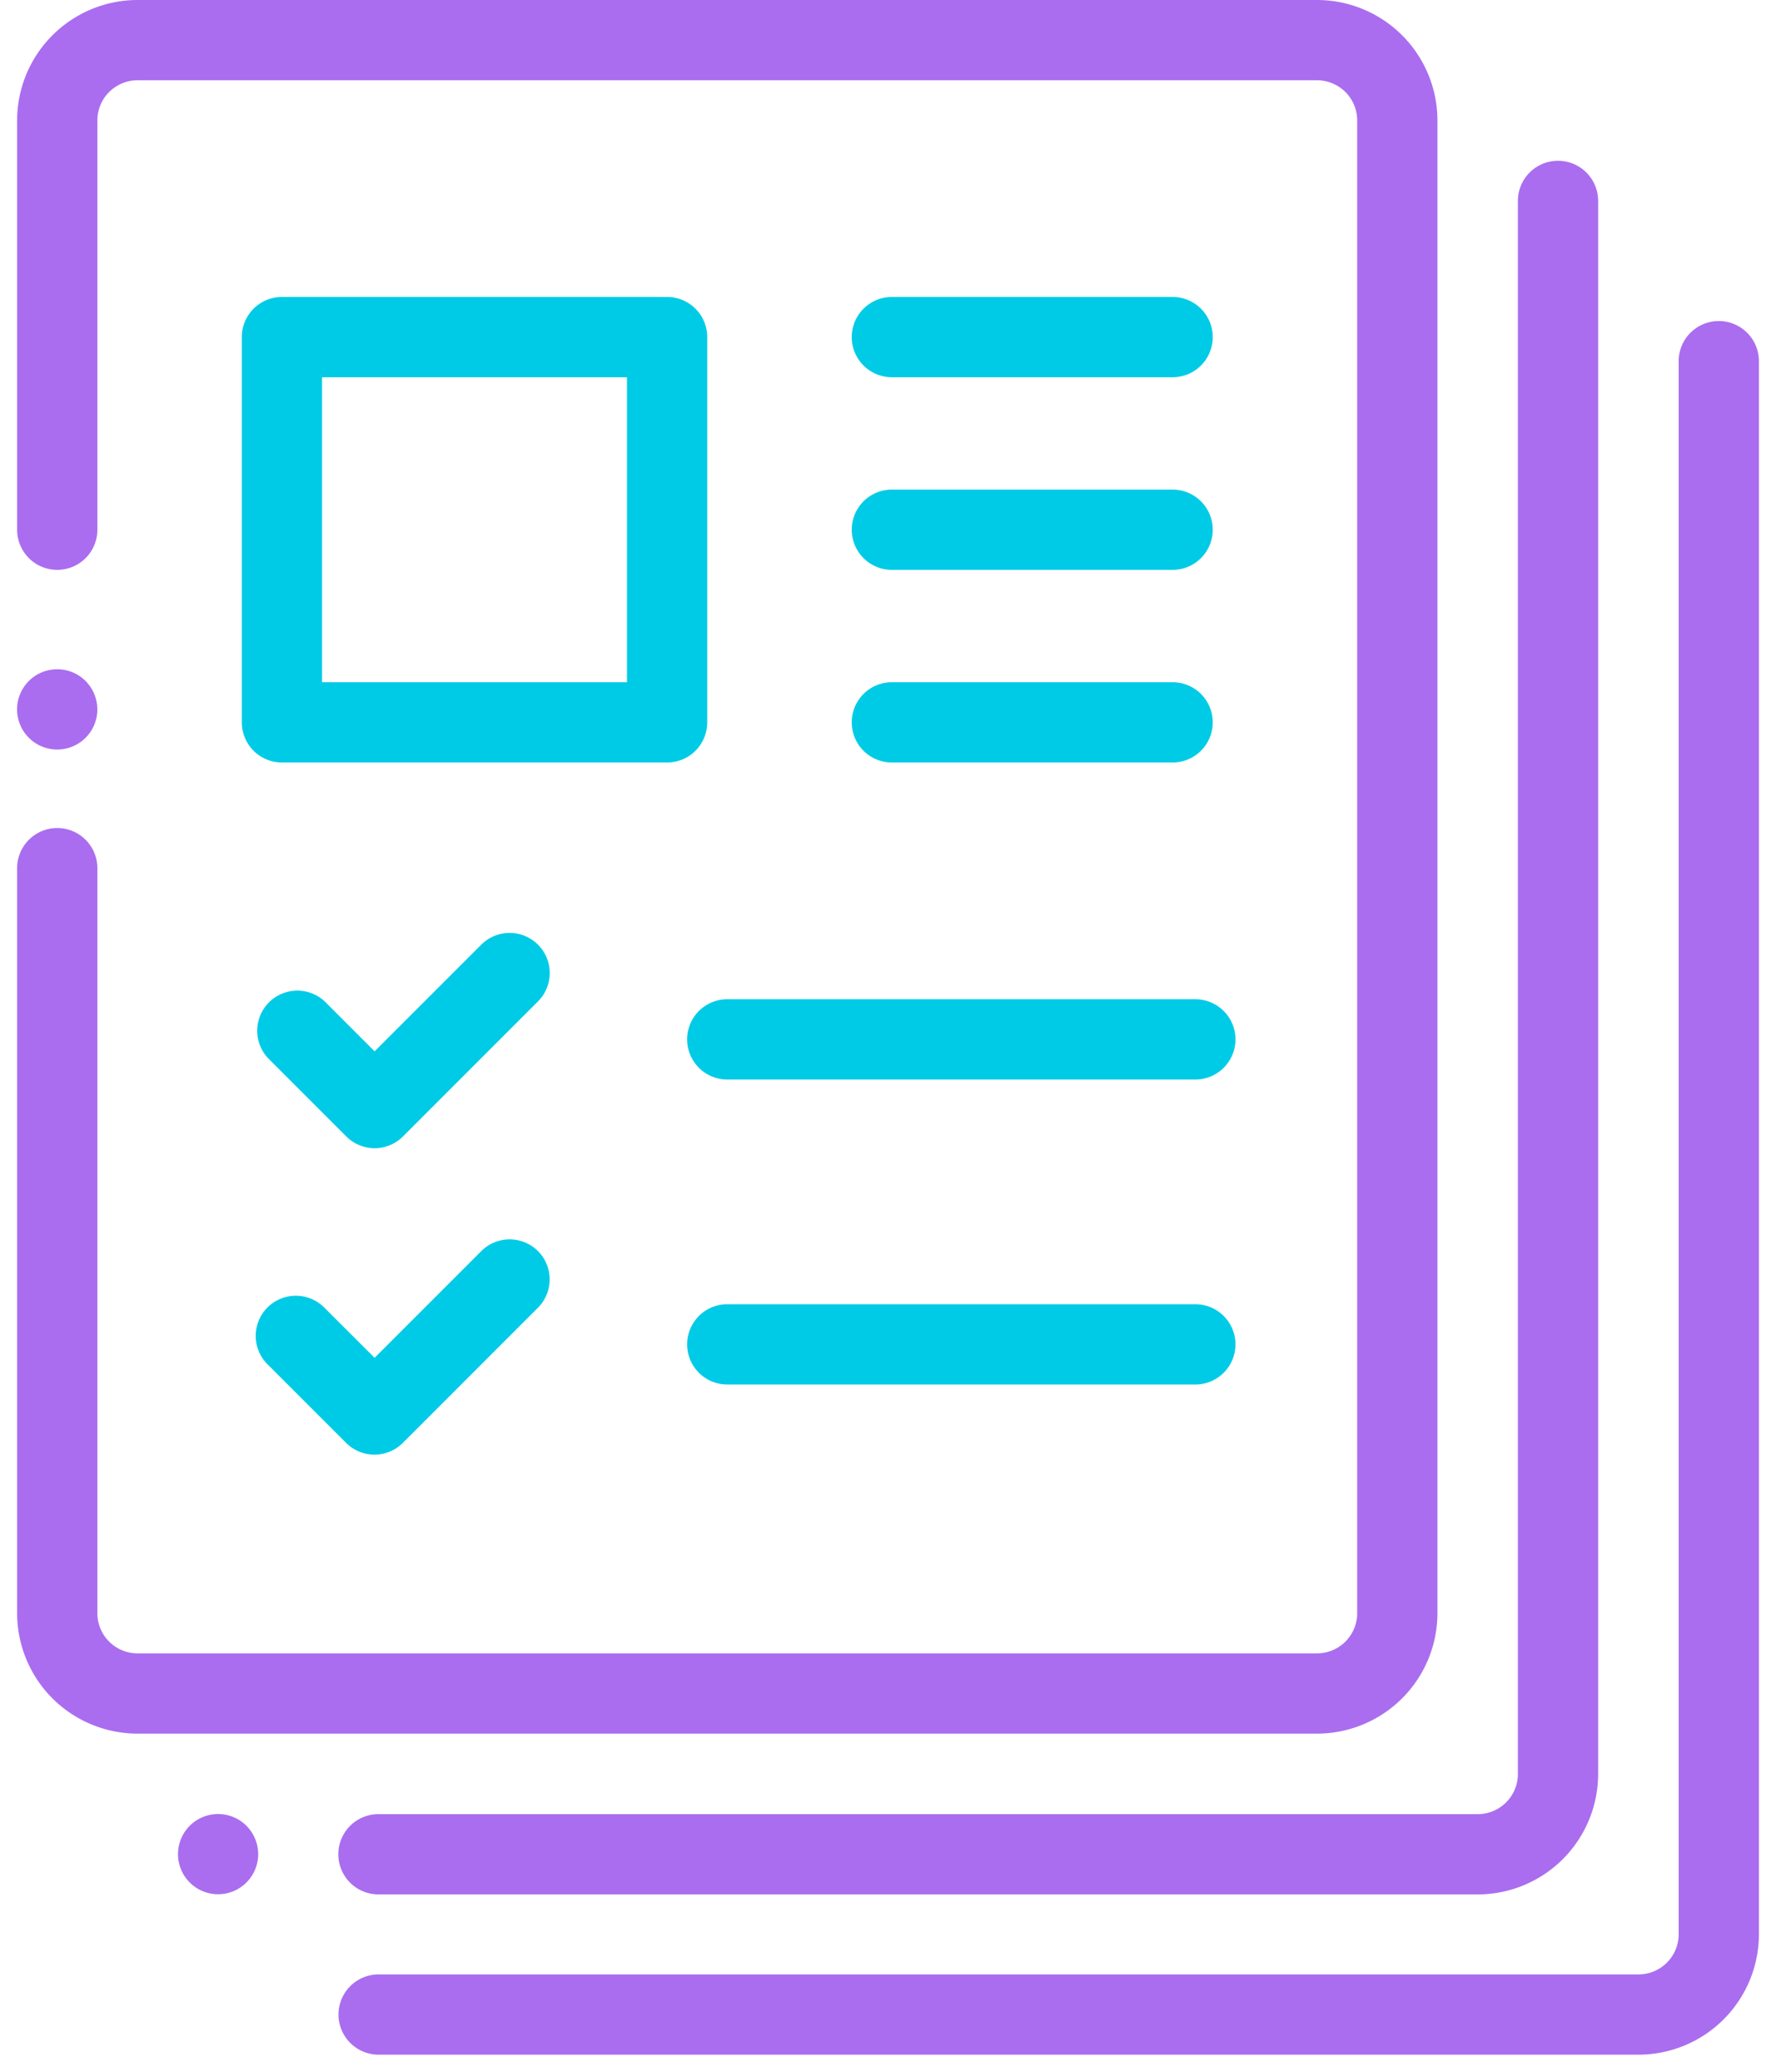 <svg xmlns="http://www.w3.org/2000/svg" width="51.874" height="60.5" viewBox="0 0 51.874 60.5">
  <g id="Group_1332" data-name="Group 1332" transform="translate(-554.5 -468)">
    <g id="Group_94" data-name="Group 94" transform="translate(516.063 468)">
      <g id="Group_69" data-name="Group 69" transform="translate(38.937)">
        <g id="Group_68" data-name="Group 68">
          <path id="Path_45" data-name="Path 45" d="M76.906,0H42.453a3.52,3.52,0,0,0-3.516,3.516V15.469a1.172,1.172,0,0,0,2.344,0V3.516a1.173,1.173,0,0,1,1.172-1.172H76.906a1.173,1.173,0,0,1,1.172,1.172V47.109a1.173,1.173,0,0,1-1.172,1.172H42.453a1.173,1.173,0,0,1-1.172-1.172V25.352a1.172,1.172,0,0,0-2.344,0V47.109a3.52,3.52,0,0,0,3.516,3.516H76.906a3.52,3.52,0,0,0,3.516-3.516V3.516A3.52,3.52,0,0,0,76.906,0Z" transform="translate(-38.937 0)" fill="#aa6def"/>
        </g>
      </g>
      <g id="Group_71" data-name="Group 71" transform="translate(38.937 19.545)">
        <g id="Group_70" data-name="Group 70">
          <path id="Path_46" data-name="Path 46" d="M40.937,167.122a1.172,1.172,0,1,0,.343.829A1.179,1.179,0,0,0,40.937,167.122Z" transform="translate(-38.937 -166.78)" fill="#aa6def" stroke="rgba(0,0,0,0)" stroke-width="1"/>
        </g>
      </g>
      <g id="Group_73" data-name="Group 73" transform="translate(43.631 52.976)">
        <g id="Group_72" data-name="Group 72">
          <path id="Path_47" data-name="Path 47" d="M81,452.4a1.171,1.171,0,1,0,.343.829A1.178,1.178,0,0,0,81,452.4Z" transform="translate(-78.996 -452.06)" fill="#aa6def" stroke="rgba(0,0,0,0)" stroke-width="1"/>
        </g>
      </g>
      <g id="Group_75" data-name="Group 75" transform="translate(48.319 4.695)">
        <g id="Group_74" data-name="Group 74">
          <path id="Path_48" data-name="Path 48" d="M154.625,40.063a1.172,1.172,0,0,0-1.172,1.172V87.172a1.173,1.173,0,0,1-1.172,1.172H120.172a1.172,1.172,0,0,0,0,2.344h32.109a3.52,3.52,0,0,0,3.516-3.516V41.235A1.172,1.172,0,0,0,154.625,40.063Z" transform="translate(-119 -40.063)" fill="#aa6def" stroke="rgba(0,0,0,0)" stroke-width="1"/>
        </g>
      </g>
      <g id="Group_77" data-name="Group 77" transform="translate(48.327 9.375)">
        <g id="Group_76" data-name="Group 76">
          <path id="Path_49" data-name="Path 49" d="M159.376,80a1.172,1.172,0,0,0-1.172,1.172v45.937a1.173,1.173,0,0,1-1.172,1.172h-36.8a1.172,1.172,0,0,0,0,2.344h36.8a3.52,3.52,0,0,0,3.516-3.516V81.172A1.172,1.172,0,0,0,159.376,80Z" transform="translate(-119.063 -80)" fill="#aa6def" stroke="rgba(0,0,0,0)" stroke-width="1"/>
        </g>
      </g>
      <g id="Group_79" data-name="Group 79" transform="translate(45.5 8.672)">
        <g id="Group_78" data-name="Group 78">
          <path id="Path_50" data-name="Path 50" d="M107.359,74H96.109a1.172,1.172,0,0,0-1.172,1.172v11.25a1.172,1.172,0,0,0,1.172,1.172h11.25a1.172,1.172,0,0,0,1.172-1.172V75.172A1.172,1.172,0,0,0,107.359,74Zm-1.172,11.25H97.281V76.344h8.906Z" transform="translate(-94.937 -74)" fill="#00cbe6"/>
        </g>
      </g>
      <g id="Group_81" data-name="Group 81" transform="translate(45.929 27.243)">
        <g id="Group_80" data-name="Group 80">
          <path id="Path_51" data-name="Path 51" d="M106.825,232.817a1.172,1.172,0,0,0-1.657,0l-3.115,3.115-1.448-1.449a1.172,1.172,0,0,0-1.657,1.657l2.277,2.277a1.172,1.172,0,0,0,1.657,0l3.944-3.944A1.172,1.172,0,0,0,106.825,232.817Z" transform="translate(-98.603 -232.474)" fill="#00cbe6" stroke="rgba(0,0,0,0)" stroke-width="1"/>
        </g>
      </g>
      <g id="Group_83" data-name="Group 83" transform="translate(58.507 29.18)">
        <g id="Group_82" data-name="Group 82">
          <path id="Path_52" data-name="Path 52" d="M220.781,249H207.109a1.172,1.172,0,0,0,0,2.344h13.672a1.172,1.172,0,0,0,0-2.344Z" transform="translate(-205.937 -249)" fill="#00cbe6" stroke="rgba(0,0,0,0)" stroke-width="1"/>
        </g>
      </g>
      <g id="Group_85" data-name="Group 85" transform="translate(63.312 8.672)">
        <g id="Group_84" data-name="Group 84">
          <path id="Path_53" data-name="Path 53" d="M256.312,74h-8.2a1.172,1.172,0,0,0,0,2.344h8.2a1.172,1.172,0,0,0,0-2.344Z" transform="translate(-246.937 -74)" fill="#00cbe6" stroke="rgba(0,0,0,0)" stroke-width="1"/>
        </g>
      </g>
      <g id="Group_87" data-name="Group 87" transform="translate(63.312 14.297)">
        <g id="Group_86" data-name="Group 86">
          <path id="Path_54" data-name="Path 54" d="M256.312,122h-8.2a1.172,1.172,0,0,0,0,2.344h8.2a1.172,1.172,0,0,0,0-2.344Z" transform="translate(-246.937 -122)" fill="#00cbe6" stroke="rgba(0,0,0,0)" stroke-width="1"/>
        </g>
      </g>
      <g id="Group_89" data-name="Group 89" transform="translate(63.312 19.922)">
        <g id="Group_88" data-name="Group 88">
          <path id="Path_55" data-name="Path 55" d="M256.312,170h-8.2a1.172,1.172,0,0,0,0,2.344h8.2a1.172,1.172,0,0,0,0-2.344Z" transform="translate(-246.937 -170)" fill="#00cbe6" stroke="rgba(0,0,0,0)" stroke-width="1"/>
        </g>
      </g>
      <g id="Group_91" data-name="Group 91" transform="translate(45.929 36.192)">
        <g id="Group_90" data-name="Group 90">
          <path id="Path_56" data-name="Path 56" d="M106.825,309.184a1.172,1.172,0,0,0-1.657,0l-3.115,3.115L100.6,310.85a1.172,1.172,0,1,0-1.657,1.657l2.277,2.277a1.172,1.172,0,0,0,1.657,0l3.944-3.944A1.172,1.172,0,0,0,106.825,309.184Z" transform="translate(-98.603 -308.841)" fill="#00cbe6" stroke="rgba(0,0,0,0)" stroke-width="1"/>
        </g>
      </g>
      <g id="Group_93" data-name="Group 93" transform="translate(58.507 38.086)">
        <g id="Group_92" data-name="Group 92">
          <path id="Path_57" data-name="Path 57" d="M220.781,325H207.109a1.172,1.172,0,0,0,0,2.344h13.672a1.172,1.172,0,1,0,0-2.344Z" transform="translate(-205.937 -325)" fill="#00cbe6" stroke="rgba(0,0,0,0)" stroke-width="1"/>
        </g>
      </g>
    </g>
  </g>
</svg>
